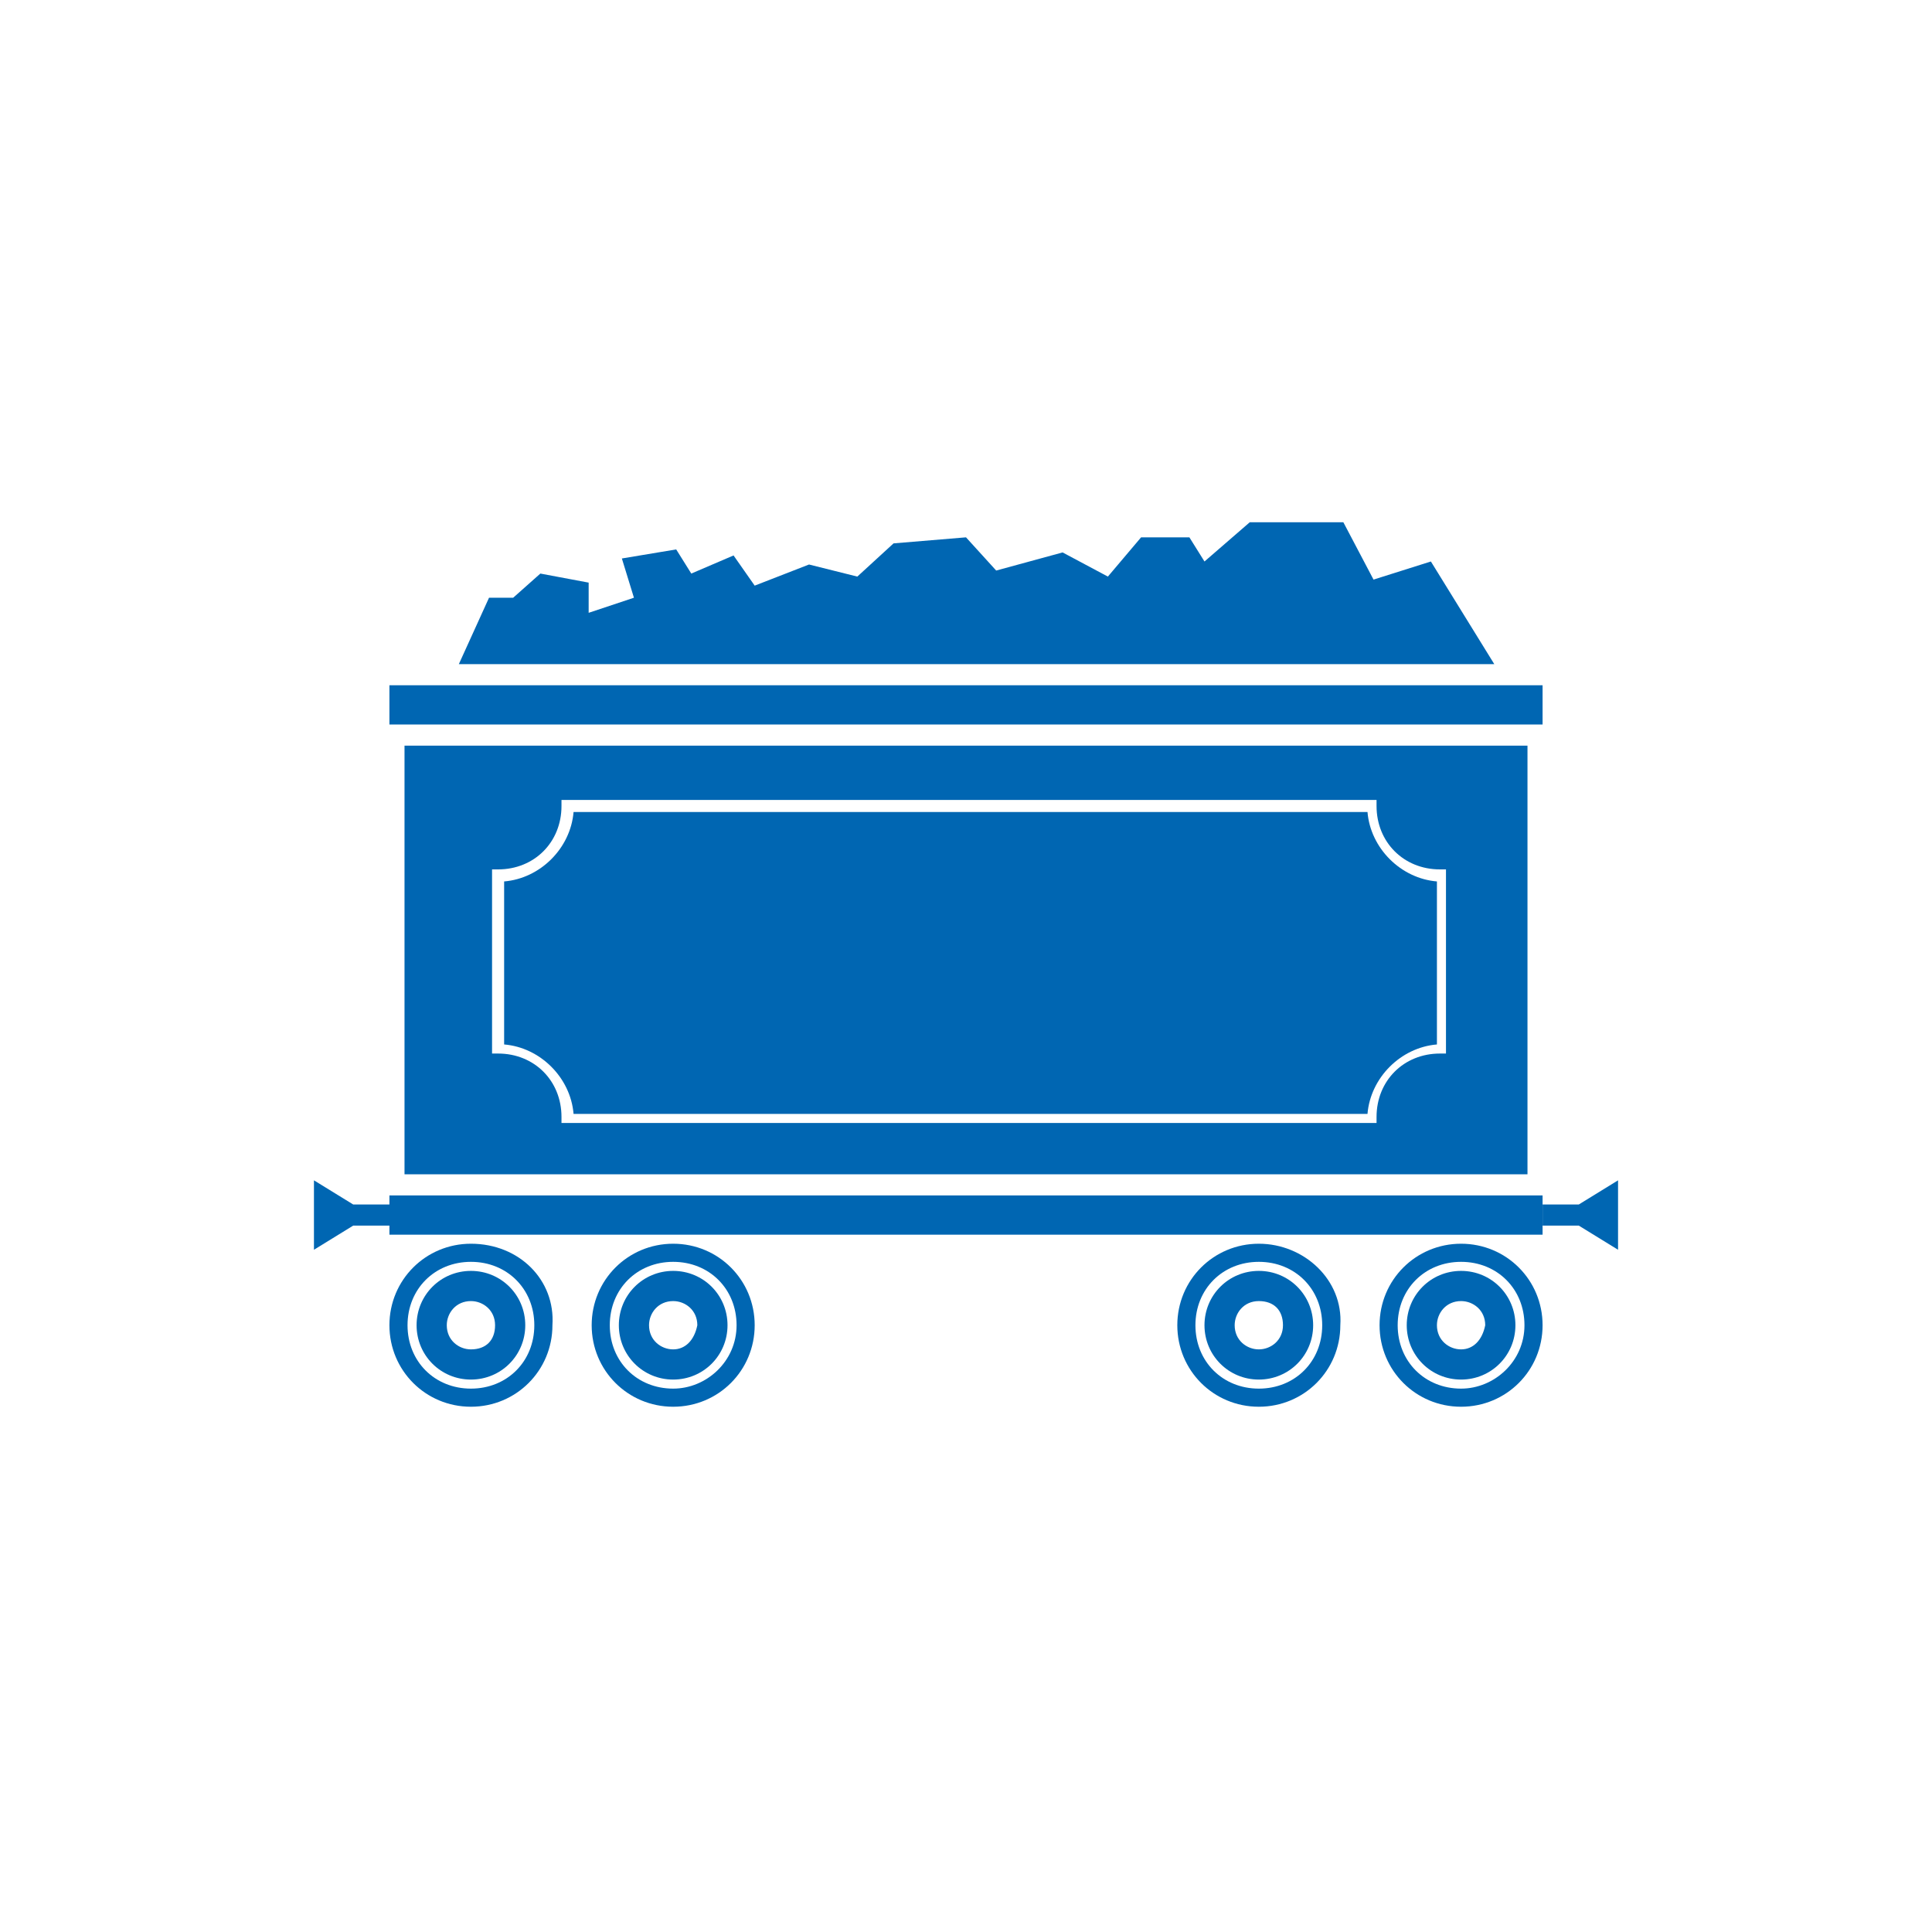 <?xml version="1.0" encoding="UTF-8"?>
<svg xmlns="http://www.w3.org/2000/svg" width="64" height="64" viewBox="0 0 64 64" fill="none">
  <rect x="0" y="0" width="64" height="64" fill="#333333" stroke="none"/>
  <g clip-path="url(#clip0_833_3371)">
    <path d="M64 0H0V64H64V0Z" fill="white"></path>
    <path d="M47.4 18.6L45.5 19.2L44.5 17.3H41.4L39.9 18.6L39.4 17.8H37.8L36.7 19.1L35.2 18.3L33 18.9L32 17.8L29.6 18L28.4 19.1L26.8 18.7L25 19.4L24.3 18.4L22.9 19L22.4 18.2L20.6 18.5L21 19.8L19.5 20.3V19.3L17.9 19L17 19.8H16.2L15.2 22H49.5L47.4 18.6Z" fill="#0066B2"></path>
    <path d="M13.4 24.7V38.9H50.6V24.7H28.6H22.4H13.4ZM45.6 26.5V26.7C45.6 27.9 46.5 28.8 47.7 28.8H47.9V34.9H47.7C46.5 34.9 45.6 35.8 45.6 37V37.2H18.6V37C18.6 35.8 17.7 34.9 16.5 34.9H16.3V28.8H16.5C17.7 28.8 18.6 27.9 18.6 26.7V26.5H45.6Z" fill="#0066B2"></path>
    <path d="M51.1 22.7H12.9V24H51.1V22.7Z" fill="#0066B2"></path>
    <path d="M16.7 29.199V34.599C17.9 34.699 18.9 35.699 19 36.899H45.3C45.4 35.699 46.4 34.699 47.6 34.599V29.199C46.4 29.099 45.4 28.099 45.3 26.899H19C18.9 28.099 17.9 29.099 16.7 29.199Z" fill="#0066B2"></path>
    <path d="M41.7 41.2C40.2 41.2 39 42.4 39 43.9C39 45.4 40.2 46.6 41.7 46.6C43.2 46.6 44.4 45.4 44.4 43.9C44.5 42.4 43.2 41.2 41.7 41.2ZM41.7 46C40.5 46 39.6 45.1 39.6 43.9C39.6 42.7 40.5 41.8 41.7 41.8C42.9 41.8 43.8 42.7 43.8 43.9C43.8 45.1 42.9 46 41.7 46Z" fill="#0066B2"></path>
    <path d="M41.7 42.1C40.7 42.1 39.9 42.9 39.9 43.9C39.9 44.9 40.7 45.7 41.7 45.7C42.7 45.7 43.5 44.9 43.5 43.9C43.5 42.9 42.7 42.1 41.7 42.1ZM41.7 44.7C41.3 44.7 40.9 44.4 40.9 43.9C40.9 43.5 41.2 43.1 41.7 43.1C42.2 43.1 42.5 43.4 42.5 43.9C42.5 44.4 42.1 44.7 41.7 44.7Z" fill="#0066B2"></path>
    <path d="M48.4 41.2C46.9 41.2 45.7 42.4 45.7 43.9C45.7 45.4 46.9 46.6 48.4 46.6C49.9 46.6 51.1 45.4 51.1 43.9C51.1 42.4 49.9 41.2 48.4 41.2ZM48.4 46C47.2 46 46.3 45.1 46.3 43.9C46.3 42.7 47.2 41.8 48.4 41.8C49.6 41.8 50.5 42.7 50.5 43.9C50.5 45.1 49.5 46 48.4 46Z" fill="#0066B2"></path>
    <path d="M48.4 42.1C47.4 42.1 46.6 42.9 46.6 43.9C46.6 44.9 47.4 45.7 48.4 45.7C49.4 45.7 50.2 44.9 50.2 43.9C50.2 42.9 49.4 42.1 48.4 42.1ZM48.4 44.7C48 44.7 47.6 44.4 47.6 43.9C47.6 43.5 47.9 43.1 48.4 43.1C48.8 43.1 49.2 43.4 49.2 43.9C49.1 44.4 48.8 44.7 48.4 44.7Z" fill="#0066B2"></path>
    <path d="M15.6 42.1C14.6 42.1 13.8 42.9 13.8 43.9C13.8 44.9 14.6 45.7 15.6 45.7C16.6 45.7 17.4 44.9 17.4 43.9C17.4 42.9 16.6 42.1 15.6 42.1ZM15.6 44.7C15.2 44.7 14.8 44.4 14.8 43.9C14.8 43.5 15.1 43.1 15.6 43.1C16 43.1 16.4 43.4 16.4 43.9C16.4 44.4 16.1 44.7 15.6 44.7Z" fill="#0066B2"></path>
    <path d="M15.6 41.2C14.1 41.2 12.9 42.4 12.9 43.9C12.9 45.4 14.1 46.6 15.6 46.6C17.1 46.6 18.3 45.4 18.3 43.9C18.4 42.4 17.2 41.2 15.6 41.2ZM15.6 46C14.4 46 13.5 45.1 13.5 43.9C13.5 42.7 14.4 41.8 15.6 41.8C16.8 41.8 17.7 42.7 17.7 43.9C17.7 45.1 16.8 46 15.6 46Z" fill="#0066B2"></path>
    <path d="M22.3 41.2C20.8 41.2 19.6 42.4 19.6 43.9C19.6 45.4 20.8 46.6 22.3 46.6C23.8 46.6 25 45.4 25 43.9C25 42.4 23.8 41.2 22.3 41.2ZM22.3 46C21.1 46 20.2 45.1 20.2 43.9C20.2 42.7 21.1 41.8 22.3 41.8C23.5 41.8 24.4 42.7 24.4 43.9C24.4 45.1 23.4 46 22.3 46Z" fill="#0066B2"></path>
    <path d="M22.3 42.1C21.3 42.1 20.5 42.9 20.5 43.9C20.5 44.9 21.3 45.7 22.3 45.7C23.3 45.7 24.1 44.9 24.1 43.9C24.1 42.9 23.3 42.1 22.3 42.1ZM22.3 44.7C21.9 44.7 21.5 44.4 21.5 43.9C21.5 43.5 21.8 43.1 22.3 43.1C22.7 43.1 23.1 43.4 23.1 43.9C23 44.4 22.7 44.7 22.3 44.7Z" fill="#0066B2"></path>
    <path d="M12.9 39.6V39.9H11.7L10.4 39.1V41.4L11.7 40.6H12.9V40.9H51.1V39.9V39.6H12.9Z" fill="#0066B2"></path>
    <path d="M53.6 41.4V39.1L52.3 39.9H51.1V40.6H52.3L53.6 41.4Z" fill="#0066B2"></path>
  </g>
  <defs>
    <clipPath id="clip0_833_3371">
      <rect width="64" height="64" fill="white"></rect>
    </clipPath>
  </defs>
</svg>
